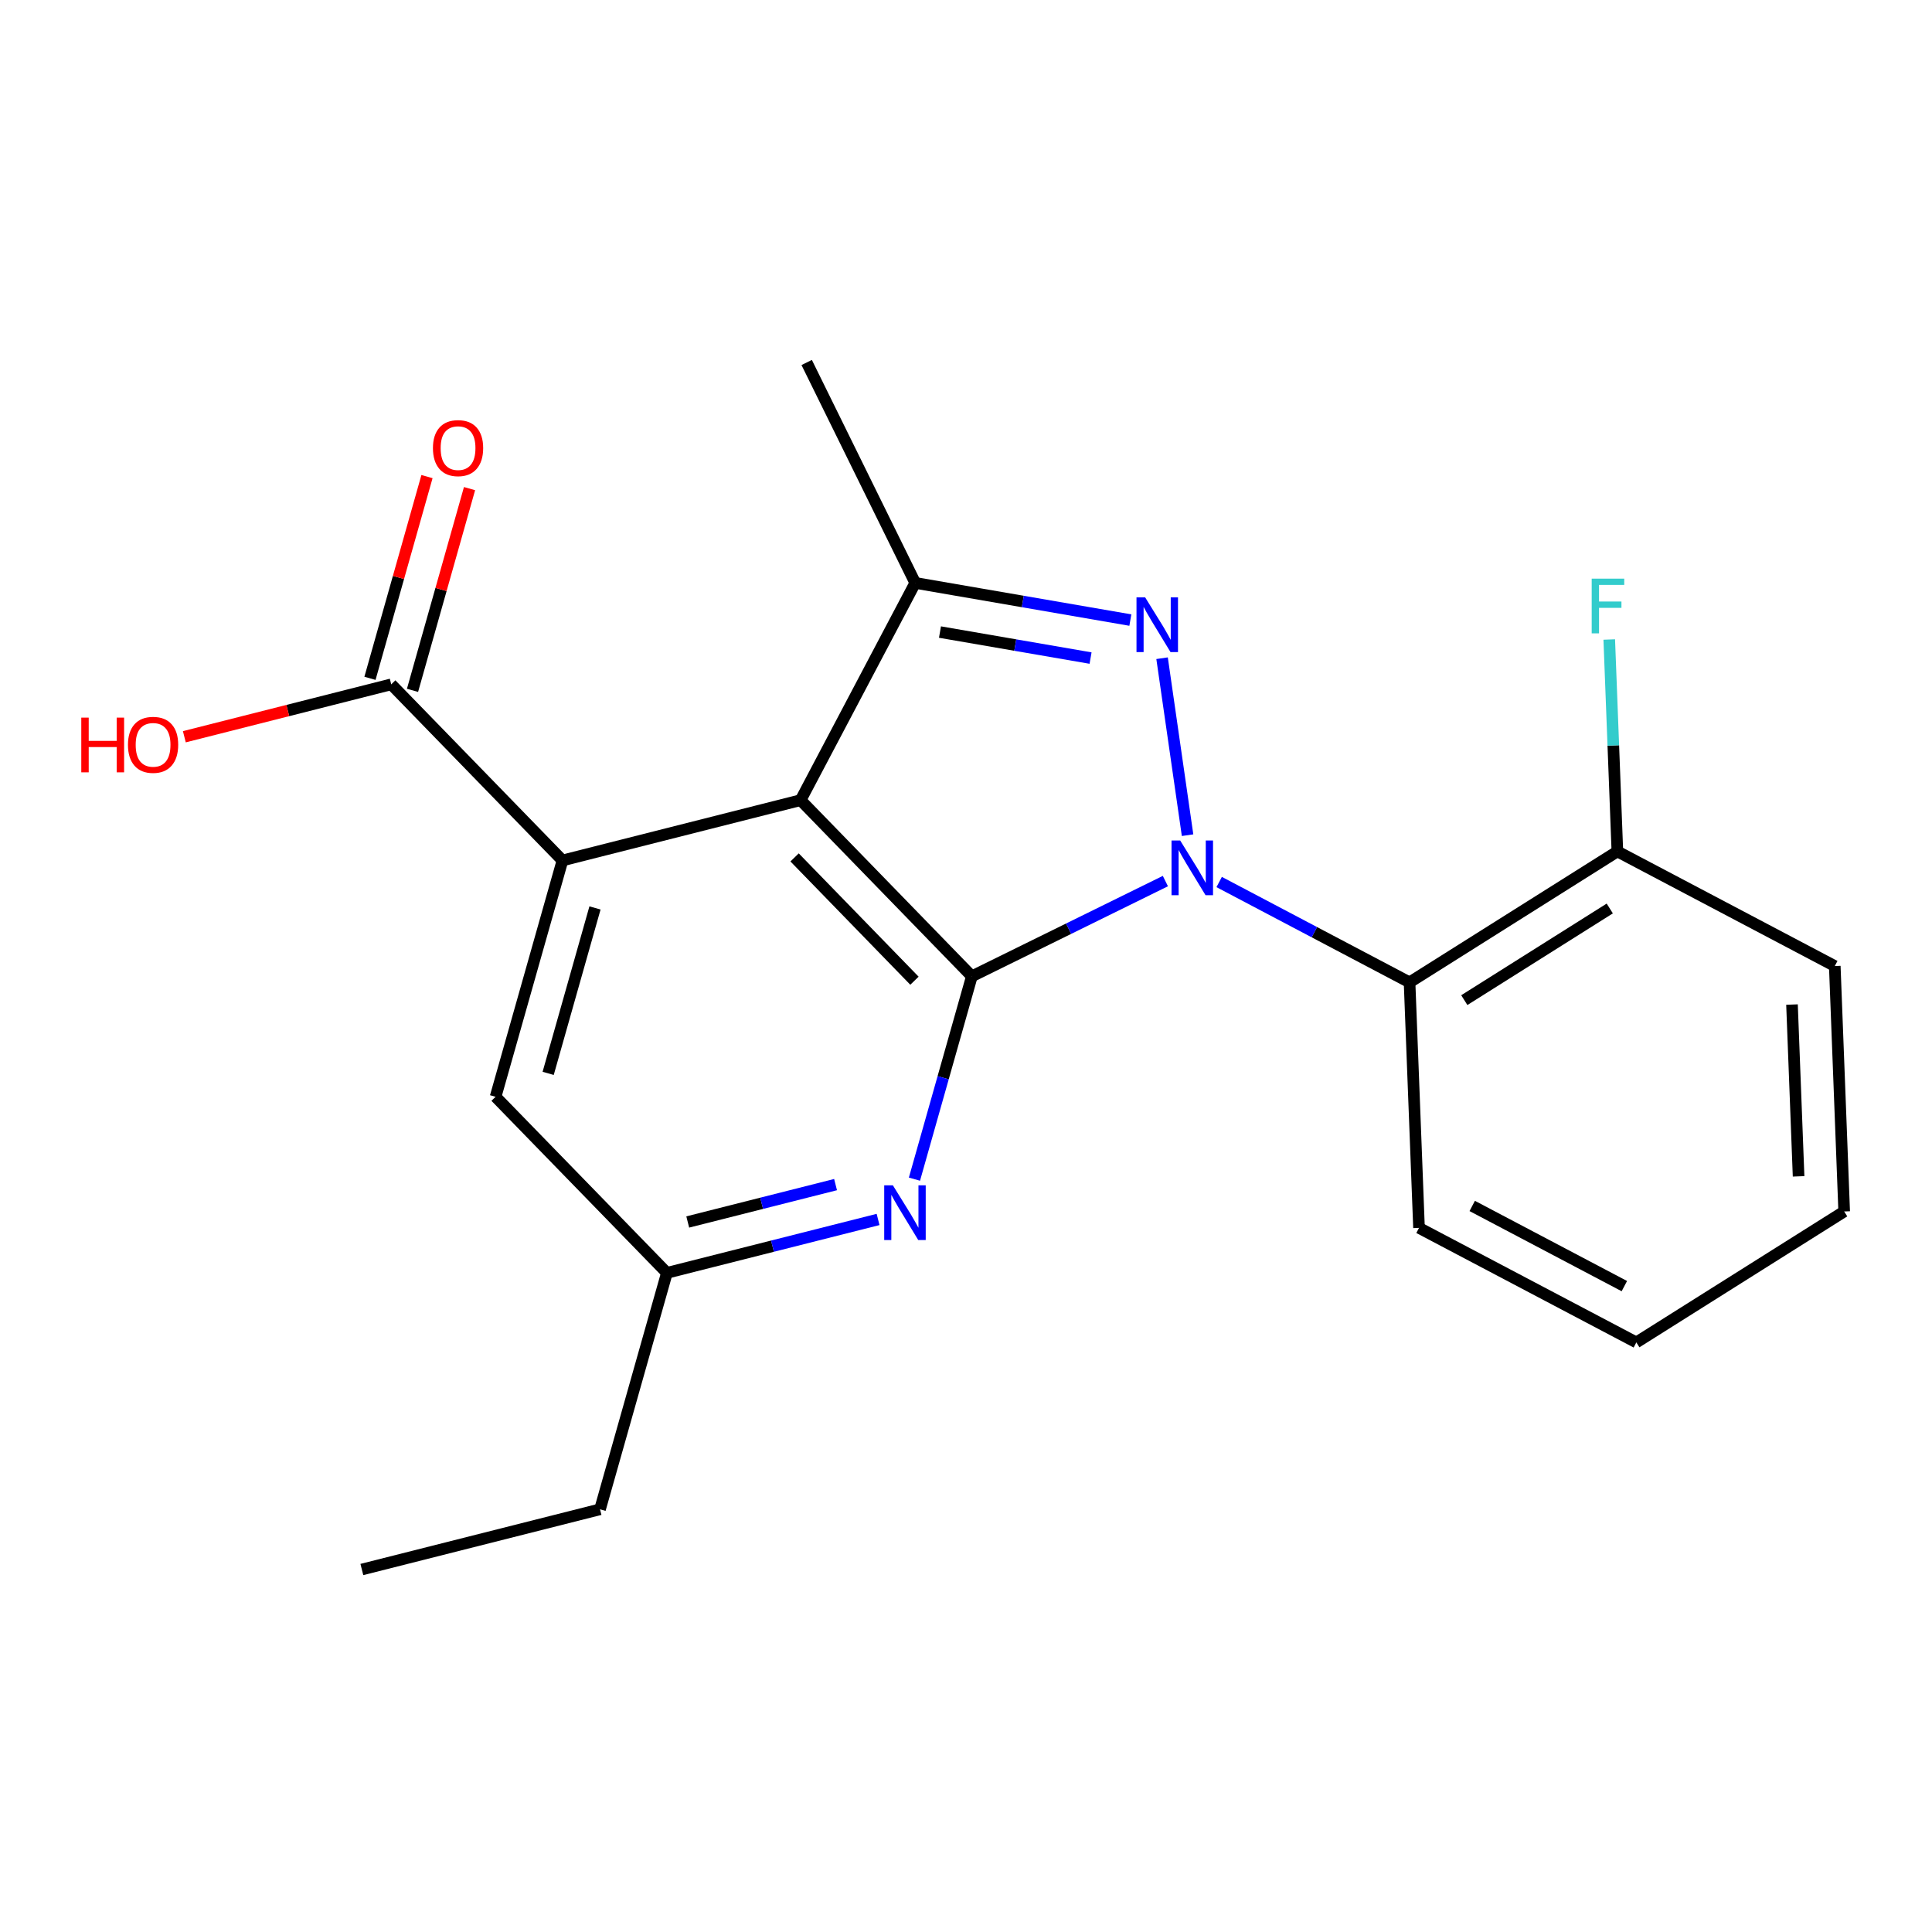 <?xml version='1.0' encoding='iso-8859-1'?>
<svg version='1.1' baseProfile='full'
              xmlns='http://www.w3.org/2000/svg'
                      xmlns:rdkit='http://www.rdkit.org/xml'
                      xmlns:xlink='http://www.w3.org/1999/xlink'
                  xml:space='preserve'
width='1000px' height='1000px' viewBox='0 0 1000 1000'>
<!-- END OF HEADER -->
<rect style='opacity:1.0;fill:#FFFFFF;stroke:none' width='1000' height='1000' x='0' y='0'> </rect>
<path class='bond-2' d='M 503.031,505.34 L 488.173,557.835' style='fill:none;fill-rule:evenodd;stroke:#000000;stroke-width:6px;stroke-linecap:butt;stroke-linejoin:miter;stroke-opacity:1' />
<path class='bond-2' d='M 488.173,557.835 L 473.316,610.331' style='fill:none;fill-rule:evenodd;stroke:#0000FF;stroke-width:6px;stroke-linecap:butt;stroke-linejoin:miter;stroke-opacity:1' />
<path class='bond-5' d='M 503.031,505.34 L 414.396,414.163' style='fill:none;fill-rule:evenodd;stroke:#000000;stroke-width:6px;stroke-linecap:butt;stroke-linejoin:miter;stroke-opacity:1' />
<path class='bond-5' d='M 473.325,507.616 L 411.281,443.792' style='fill:none;fill-rule:evenodd;stroke:#000000;stroke-width:6px;stroke-linecap:butt;stroke-linejoin:miter;stroke-opacity:1' />
<path class='bond-8' d='M 503.031,505.34 L 553.116,480.691' style='fill:none;fill-rule:evenodd;stroke:#000000;stroke-width:6px;stroke-linecap:butt;stroke-linejoin:miter;stroke-opacity:1' />
<path class='bond-8' d='M 553.116,480.691 L 603.202,456.042' style='fill:none;fill-rule:evenodd;stroke:#0000FF;stroke-width:6px;stroke-linecap:butt;stroke-linejoin:miter;stroke-opacity:1' />
<path class='bond-23' d='M 417.537,187.623 L 473.723,301.713' style='fill:none;fill-rule:evenodd;stroke:#000000;stroke-width:6px;stroke-linecap:butt;stroke-linejoin:miter;stroke-opacity:1' />
<path class='bond-1' d='M 414.396,414.163 L 291.139,445.365' style='fill:none;fill-rule:evenodd;stroke:#000000;stroke-width:6px;stroke-linecap:butt;stroke-linejoin:miter;stroke-opacity:1' />
<path class='bond-6' d='M 414.396,414.163 L 473.723,301.713' style='fill:none;fill-rule:evenodd;stroke:#000000;stroke-width:6px;stroke-linecap:butt;stroke-linejoin:miter;stroke-opacity:1' />
<path class='bond-3' d='M 345.19,658.833 L 399.84,645.011' style='fill:none;fill-rule:evenodd;stroke:#000000;stroke-width:6px;stroke-linecap:butt;stroke-linejoin:miter;stroke-opacity:1' />
<path class='bond-3' d='M 399.84,645.011 L 454.491,631.189' style='fill:none;fill-rule:evenodd;stroke:#0000FF;stroke-width:6px;stroke-linecap:butt;stroke-linejoin:miter;stroke-opacity:1' />
<path class='bond-3' d='M 355.973,632.498 L 394.229,622.823' style='fill:none;fill-rule:evenodd;stroke:#000000;stroke-width:6px;stroke-linecap:butt;stroke-linejoin:miter;stroke-opacity:1' />
<path class='bond-3' d='M 394.229,622.823 L 432.484,613.148' style='fill:none;fill-rule:evenodd;stroke:#0000FF;stroke-width:6px;stroke-linecap:butt;stroke-linejoin:miter;stroke-opacity:1' />
<path class='bond-4' d='M 345.19,658.833 L 256.517,567.693' style='fill:none;fill-rule:evenodd;stroke:#000000;stroke-width:6px;stroke-linecap:butt;stroke-linejoin:miter;stroke-opacity:1' />
<path class='bond-19' d='M 345.19,658.833 L 310.567,781.213' style='fill:none;fill-rule:evenodd;stroke:#000000;stroke-width:6px;stroke-linecap:butt;stroke-linejoin:miter;stroke-opacity:1' />
<path class='bond-0' d='M 291.139,445.365 L 256.517,567.693' style='fill:none;fill-rule:evenodd;stroke:#000000;stroke-width:6px;stroke-linecap:butt;stroke-linejoin:miter;stroke-opacity:1' />
<path class='bond-0' d='M 307.967,469.947 L 283.732,555.577' style='fill:none;fill-rule:evenodd;stroke:#000000;stroke-width:6px;stroke-linecap:butt;stroke-linejoin:miter;stroke-opacity:1' />
<path class='bond-22' d='M 291.139,445.365 L 202.504,354.212' style='fill:none;fill-rule:evenodd;stroke:#000000;stroke-width:6px;stroke-linecap:butt;stroke-linejoin:miter;stroke-opacity:1' />
<path class='bond-7' d='M 473.723,301.713 L 529.397,311.331' style='fill:none;fill-rule:evenodd;stroke:#000000;stroke-width:6px;stroke-linecap:butt;stroke-linejoin:miter;stroke-opacity:1' />
<path class='bond-7' d='M 529.397,311.331 L 585.071,320.949' style='fill:none;fill-rule:evenodd;stroke:#0000FF;stroke-width:6px;stroke-linecap:butt;stroke-linejoin:miter;stroke-opacity:1' />
<path class='bond-7' d='M 486.529,327.151 L 525.501,333.884' style='fill:none;fill-rule:evenodd;stroke:#000000;stroke-width:6px;stroke-linecap:butt;stroke-linejoin:miter;stroke-opacity:1' />
<path class='bond-7' d='M 525.501,333.884 L 564.473,340.616' style='fill:none;fill-rule:evenodd;stroke:#0000FF;stroke-width:6px;stroke-linecap:butt;stroke-linejoin:miter;stroke-opacity:1' />
<path class='bond-10' d='M 729.583,508.468 L 837.15,440.698' style='fill:none;fill-rule:evenodd;stroke:#000000;stroke-width:6px;stroke-linecap:butt;stroke-linejoin:miter;stroke-opacity:1' />
<path class='bond-10' d='M 757.918,517.667 L 833.215,470.228' style='fill:none;fill-rule:evenodd;stroke:#000000;stroke-width:6px;stroke-linecap:butt;stroke-linejoin:miter;stroke-opacity:1' />
<path class='bond-11' d='M 729.583,508.468 L 734.478,635.552' style='fill:none;fill-rule:evenodd;stroke:#000000;stroke-width:6px;stroke-linecap:butt;stroke-linejoin:miter;stroke-opacity:1' />
<path class='bond-16' d='M 729.583,508.468 L 680.311,482.498' style='fill:none;fill-rule:evenodd;stroke:#000000;stroke-width:6px;stroke-linecap:butt;stroke-linejoin:miter;stroke-opacity:1' />
<path class='bond-16' d='M 680.311,482.498 L 631.039,456.528' style='fill:none;fill-rule:evenodd;stroke:#0000FF;stroke-width:6px;stroke-linecap:butt;stroke-linejoin:miter;stroke-opacity:1' />
<path class='bond-14' d='M 837.15,440.698 L 949.676,500.025' style='fill:none;fill-rule:evenodd;stroke:#000000;stroke-width:6px;stroke-linecap:butt;stroke-linejoin:miter;stroke-opacity:1' />
<path class='bond-17' d='M 837.15,440.698 L 835.047,385.851' style='fill:none;fill-rule:evenodd;stroke:#000000;stroke-width:6px;stroke-linecap:butt;stroke-linejoin:miter;stroke-opacity:1' />
<path class='bond-17' d='M 835.047,385.851 L 832.945,331.003' style='fill:none;fill-rule:evenodd;stroke:#33CCCC;stroke-width:6px;stroke-linecap:butt;stroke-linejoin:miter;stroke-opacity:1' />
<path class='bond-15' d='M 734.478,635.552 L 846.966,694.829' style='fill:none;fill-rule:evenodd;stroke:#000000;stroke-width:6px;stroke-linecap:butt;stroke-linejoin:miter;stroke-opacity:1' />
<path class='bond-15' d='M 762.021,624.196 L 840.762,665.69' style='fill:none;fill-rule:evenodd;stroke:#000000;stroke-width:6px;stroke-linecap:butt;stroke-linejoin:miter;stroke-opacity:1' />
<path class='bond-13' d='M 949.676,500.025 L 954.545,627.059' style='fill:none;fill-rule:evenodd;stroke:#000000;stroke-width:6px;stroke-linecap:butt;stroke-linejoin:miter;stroke-opacity:1' />
<path class='bond-13' d='M 927.536,519.957 L 930.945,608.88' style='fill:none;fill-rule:evenodd;stroke:#000000;stroke-width:6px;stroke-linecap:butt;stroke-linejoin:miter;stroke-opacity:1' />
<path class='bond-12' d='M 846.966,694.829 L 954.545,627.059' style='fill:none;fill-rule:evenodd;stroke:#000000;stroke-width:6px;stroke-linecap:butt;stroke-linejoin:miter;stroke-opacity:1' />
<path class='bond-20' d='M 202.504,354.212 L 148.959,367.777' style='fill:none;fill-rule:evenodd;stroke:#000000;stroke-width:6px;stroke-linecap:butt;stroke-linejoin:miter;stroke-opacity:1' />
<path class='bond-20' d='M 148.959,367.777 L 95.414,381.341' style='fill:none;fill-rule:evenodd;stroke:#FF0000;stroke-width:6px;stroke-linecap:butt;stroke-linejoin:miter;stroke-opacity:1' />
<path class='bond-21' d='M 213.516,357.325 L 228.273,305.117' style='fill:none;fill-rule:evenodd;stroke:#000000;stroke-width:6px;stroke-linecap:butt;stroke-linejoin:miter;stroke-opacity:1' />
<path class='bond-21' d='M 228.273,305.117 L 243.03,252.909' style='fill:none;fill-rule:evenodd;stroke:#FF0000;stroke-width:6px;stroke-linecap:butt;stroke-linejoin:miter;stroke-opacity:1' />
<path class='bond-21' d='M 191.493,351.1 L 206.249,298.892' style='fill:none;fill-rule:evenodd;stroke:#000000;stroke-width:6px;stroke-linecap:butt;stroke-linejoin:miter;stroke-opacity:1' />
<path class='bond-21' d='M 206.249,298.892 L 221.006,246.684' style='fill:none;fill-rule:evenodd;stroke:#FF0000;stroke-width:6px;stroke-linecap:butt;stroke-linejoin:miter;stroke-opacity:1' />
<path class='bond-18' d='M 310.567,781.213 L 187.298,812.377' style='fill:none;fill-rule:evenodd;stroke:#000000;stroke-width:6px;stroke-linecap:butt;stroke-linejoin:miter;stroke-opacity:1' />
<path class='bond-9' d='M 601.488,340.692 L 614.686,432.291' style='fill:none;fill-rule:evenodd;stroke:#0000FF;stroke-width:6px;stroke-linecap:butt;stroke-linejoin:miter;stroke-opacity:1' />
<path  class='atom-16' d='M 823.86 299.505
L 840.7 299.505
L 840.7 302.745
L 827.66 302.745
L 827.66 311.345
L 839.26 311.345
L 839.26 314.625
L 827.66 314.625
L 827.66 327.825
L 823.86 327.825
L 823.86 299.505
' fill='#33CCCC'/>
<path  class='atom-17' d='M 42.075 371.44
L 45.915 371.44
L 45.915 383.48
L 60.395 383.48
L 60.395 371.44
L 64.235 371.44
L 64.235 399.76
L 60.395 399.76
L 60.395 386.68
L 45.915 386.68
L 45.915 399.76
L 42.075 399.76
L 42.075 371.44
' fill='#FF0000'/>
<path  class='atom-17' d='M 66.235 385.52
Q 66.235 378.72, 69.595 374.92
Q 72.955 371.12, 79.235 371.12
Q 85.515 371.12, 88.875 374.92
Q 92.235 378.72, 92.235 385.52
Q 92.235 392.4, 88.835 396.32
Q 85.435 400.2, 79.235 400.2
Q 72.995 400.2, 69.595 396.32
Q 66.235 392.44, 66.235 385.52
M 79.235 397
Q 83.555 397, 85.875 394.12
Q 88.235 391.2, 88.235 385.52
Q 88.235 379.96, 85.875 377.16
Q 83.555 374.32, 79.235 374.32
Q 74.915 374.32, 72.555 377.12
Q 70.235 379.92, 70.235 385.52
Q 70.235 391.24, 72.555 394.12
Q 74.915 397, 79.235 397
' fill='#FF0000'/>
<path  class='atom-18' d='M 224.089 231.938
Q 224.089 225.138, 227.449 221.338
Q 230.809 217.538, 237.089 217.538
Q 243.369 217.538, 246.729 221.338
Q 250.089 225.138, 250.089 231.938
Q 250.089 238.818, 246.689 242.738
Q 243.289 246.618, 237.089 246.618
Q 230.849 246.618, 227.449 242.738
Q 224.089 238.858, 224.089 231.938
M 237.089 243.418
Q 241.409 243.418, 243.729 240.538
Q 246.089 237.618, 246.089 231.938
Q 246.089 226.378, 243.729 223.578
Q 241.409 220.738, 237.089 220.738
Q 232.769 220.738, 230.409 223.538
Q 228.089 226.338, 228.089 231.938
Q 228.089 237.658, 230.409 240.538
Q 232.769 243.418, 237.089 243.418
' fill='#FF0000'/>
<path  class='atom-19' d='M 592.729 309.194
L 602.009 324.194
Q 602.929 325.674, 604.409 328.354
Q 605.889 331.034, 605.969 331.194
L 605.969 309.194
L 609.729 309.194
L 609.729 337.514
L 605.849 337.514
L 595.889 321.114
Q 594.729 319.194, 593.489 316.994
Q 592.289 314.794, 591.929 314.114
L 591.929 337.514
L 588.249 337.514
L 588.249 309.194
L 592.729 309.194
' fill='#0000FF'/>
<path  class='atom-20' d='M 610.861 435.032
L 620.141 450.032
Q 621.061 451.512, 622.541 454.192
Q 624.021 456.872, 624.101 457.032
L 624.101 435.032
L 627.861 435.032
L 627.861 463.352
L 623.981 463.352
L 614.021 446.952
Q 612.861 445.032, 611.621 442.832
Q 610.421 440.632, 610.061 439.952
L 610.061 463.352
L 606.381 463.352
L 606.381 435.032
L 610.861 435.032
' fill='#0000FF'/>
<path  class='atom-21' d='M 462.149 613.509
L 471.429 628.509
Q 472.349 629.989, 473.829 632.669
Q 475.309 635.349, 475.389 635.509
L 475.389 613.509
L 479.149 613.509
L 479.149 641.829
L 475.269 641.829
L 465.309 625.429
Q 464.149 623.509, 462.909 621.309
Q 461.709 619.109, 461.349 618.429
L 461.349 641.829
L 457.669 641.829
L 457.669 613.509
L 462.149 613.509
' fill='#0000FF'/>
</svg>

